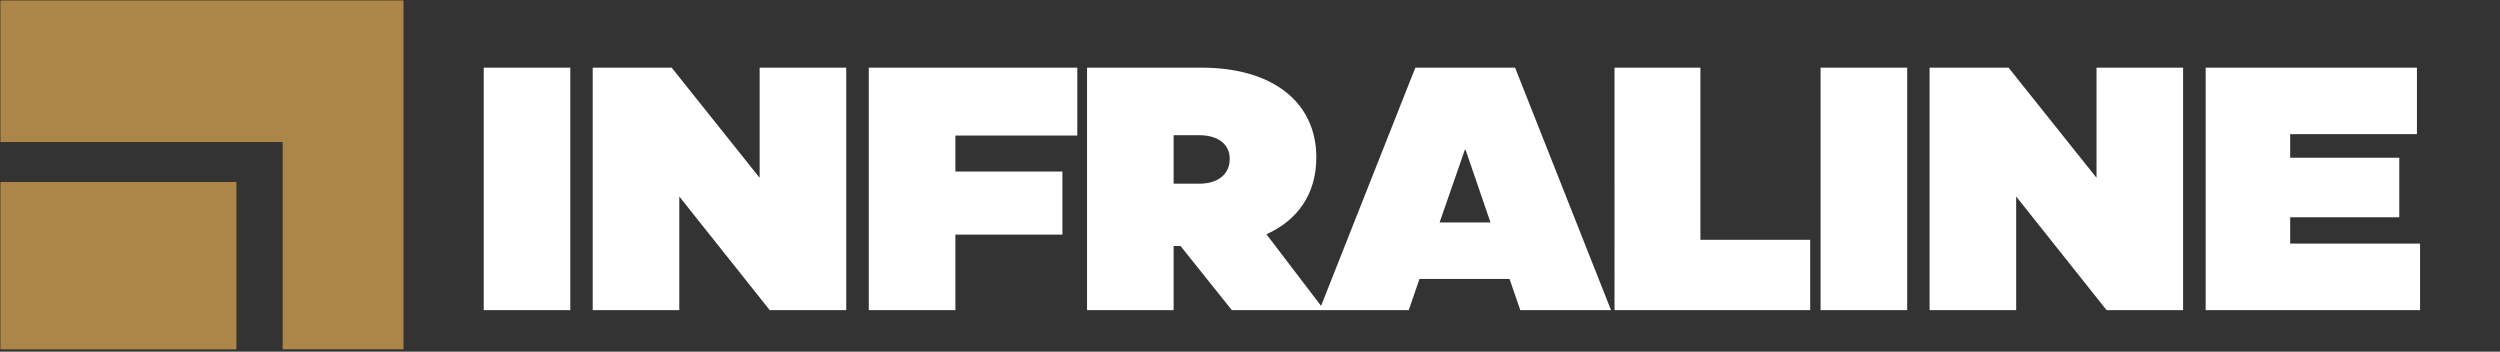 <svg xmlns="http://www.w3.org/2000/svg" width="782" height="110" fill="none"><rect width="100%" height="100%" fill="#333333" stroke="none"/><path fill="#AC8648" d="M74.03 109.355H.035V56.881H74.03v52.474Z"/><path fill="#AC8648" d="M126.308 109.355H88.343V44.486H.035V.036h126.273v109.319Z"/><path stroke="#000" stroke-width=".067" d="M74.03 109.355H.035V56.881H74.03v52.474Z"/><path stroke="#000" stroke-width=".067" d="M126.308 109.355H88.343V44.486H.035V.036h126.273v109.319Z"/><path fill="#fff" d="M178.39 97h-27.083V21.166h27.083V97Zm34.096 0h-27.084V21.166h24.7l27.517 34.45v-34.45h27.084V97h-23.942l-28.275-35.534V97Zm124.492-75.834V42.4h-38.134v11.266h33.475v19.717h-33.475V97H271.76V21.166h65.218ZM414.237 97h-28.926l-16.033-20.042h-2.167V97h-27.083V21.166h35.858c22.101 0 35.859 10.725 35.859 28.059 0 11.375-5.742 19.608-15.6 24.05L414.237 97Zm-39.109-54.709h-8.017v15.167h8.017c5.85 0 9.533-2.925 9.533-7.8 0-4.55-3.683-7.367-9.533-7.367ZM503.924 97h-28.383l-3.358-9.75h-28.167L440.657 97h-27.95l30.009-75.834h31.2L503.924 97Zm-45.717-50.159-7.908 22.75h15.925l-7.8-22.75h-.217ZM566.23 97h-61.209V21.166h26.867v53.842h34.342V97Zm30.334 0H569.48V21.166h27.084V97Zm34.095 0h-27.083V21.166h24.7l27.517 34.45v-34.45h27.083V97h-23.942l-28.275-35.534V97Zm85.708-29.034V76.2h40.626V97h-67.059V21.166h66.084v20.8h-39.651v7.367h34.126v18.633h-34.126Z"/></svg>